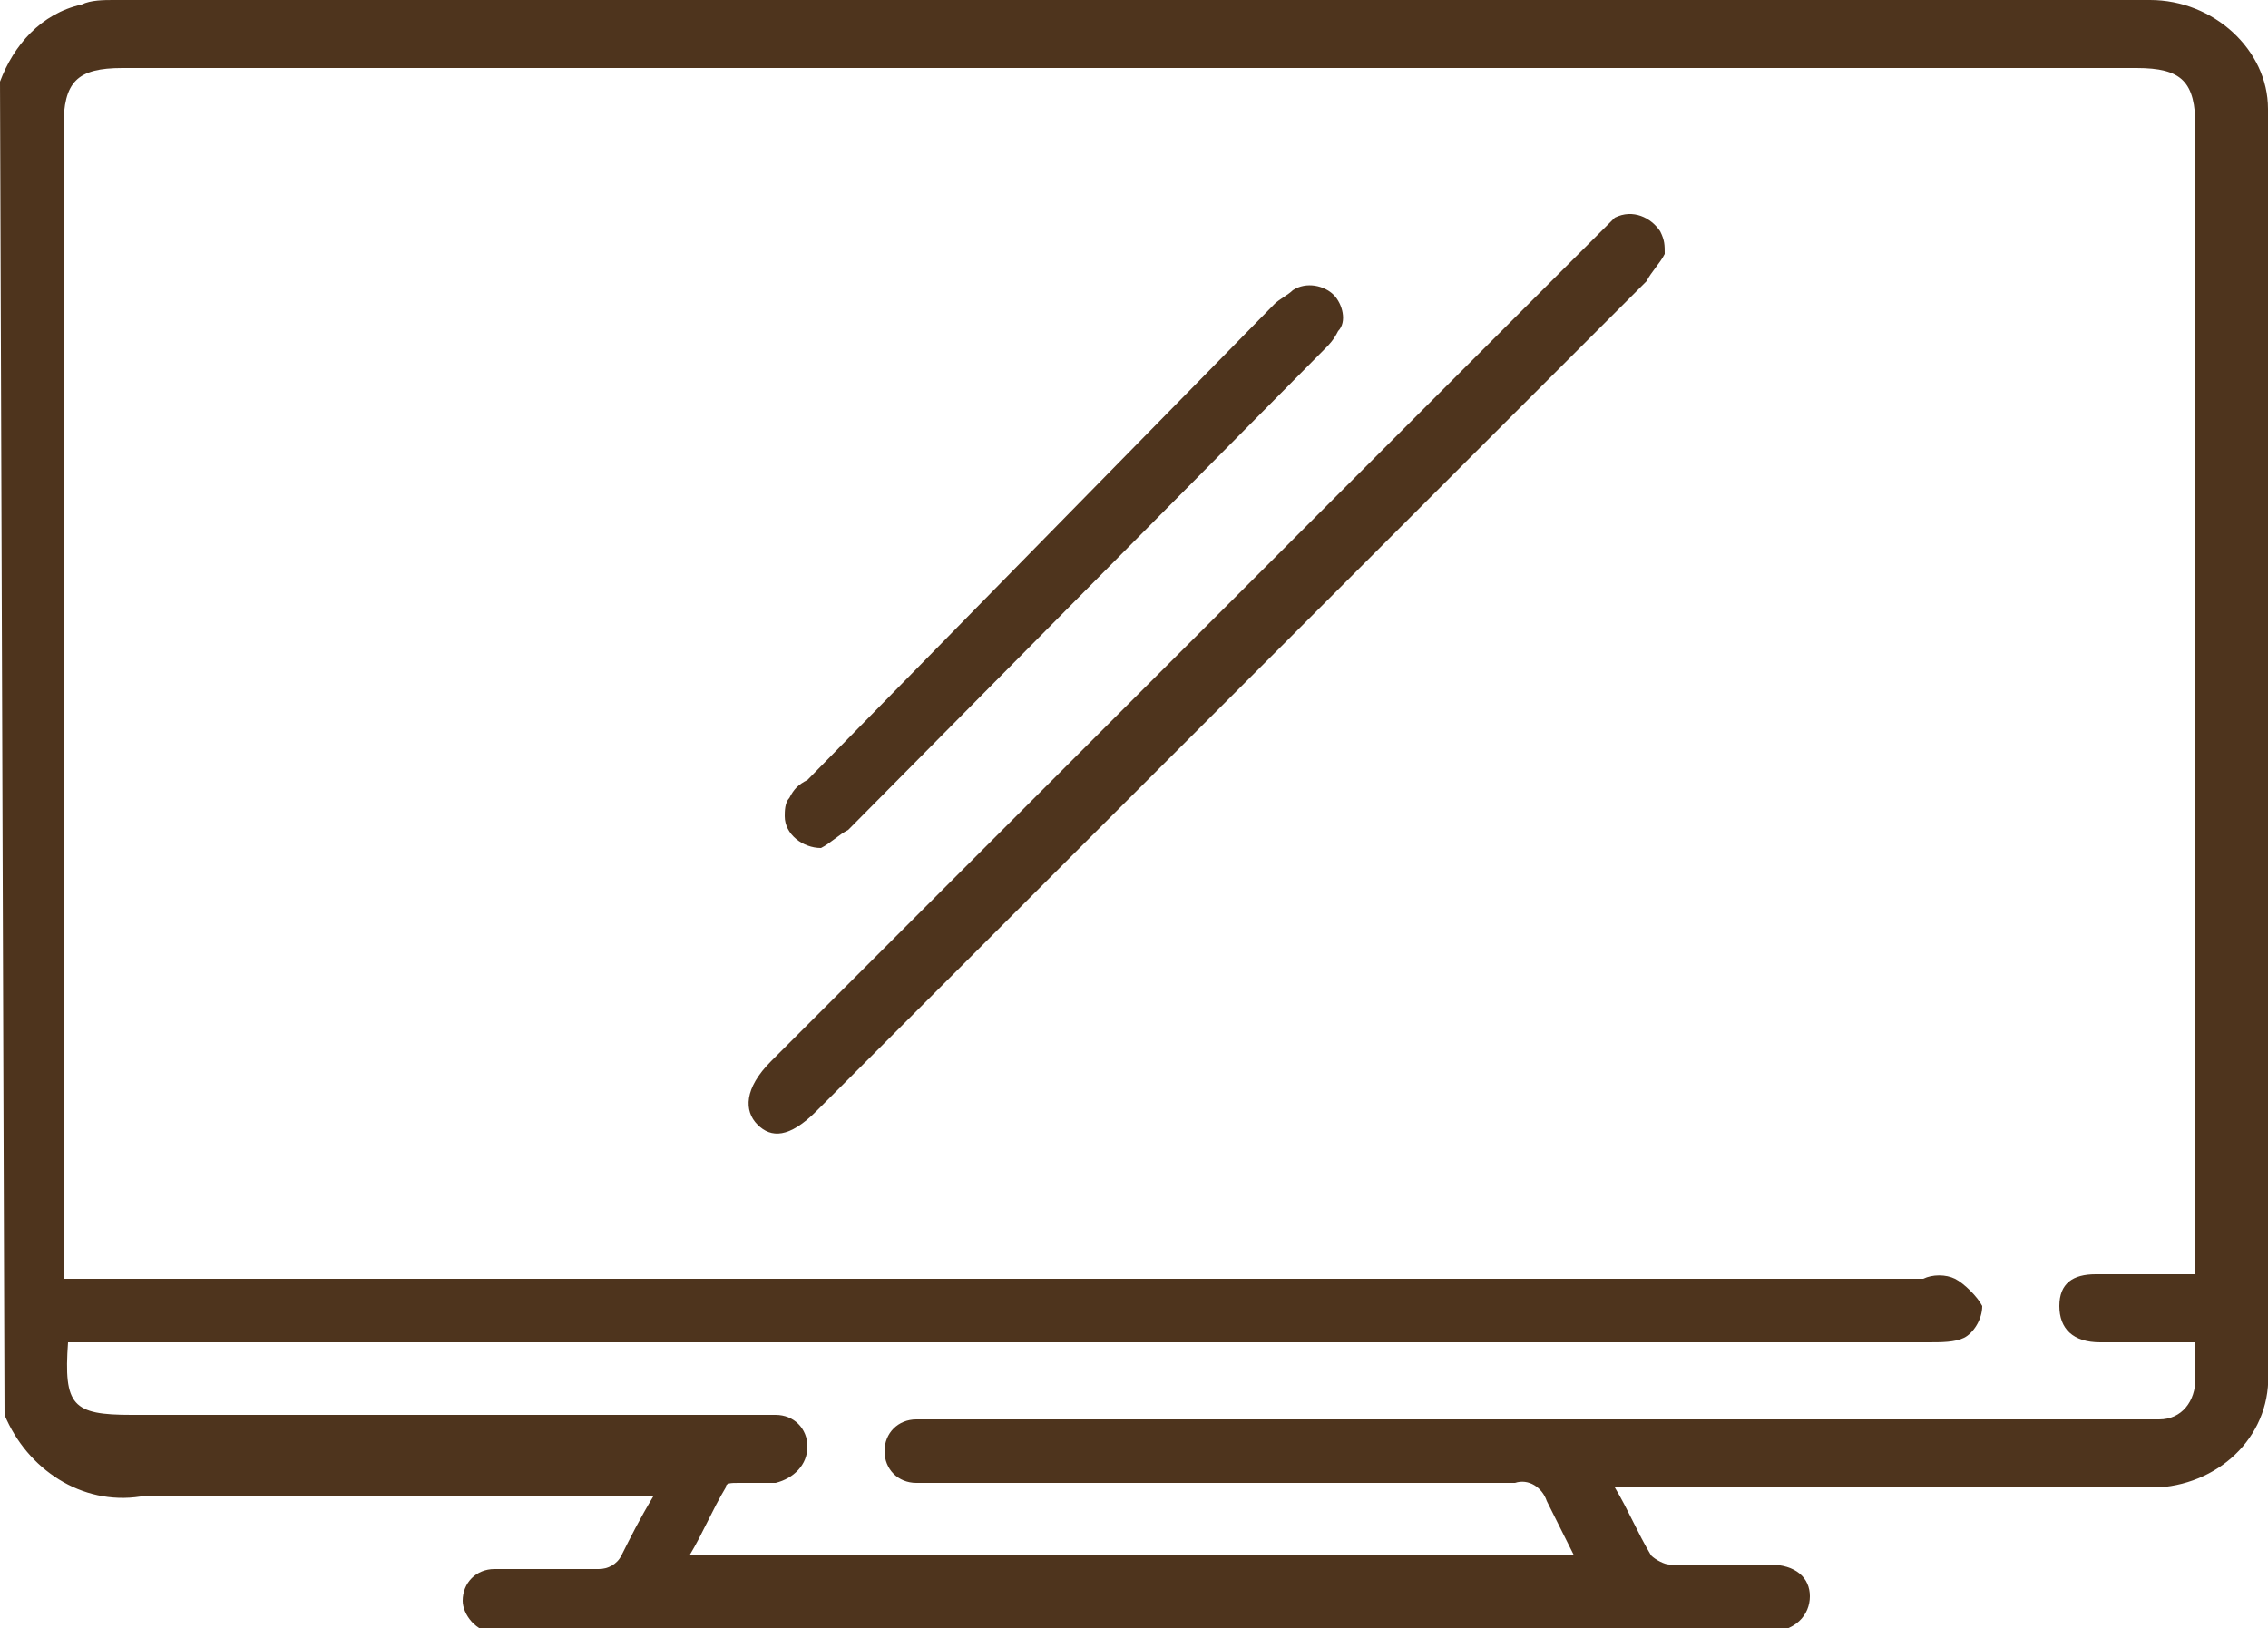<?xml version="1.0" encoding="utf-8"?>
<!-- Generator: Adobe Illustrator 26.0.3, SVG Export Plug-In . SVG Version: 6.00 Build 0)  -->
<svg version="1.1" id="Camada_1" xmlns="http://www.w3.org/2000/svg" xmlns:xlink="http://www.w3.org/1999/xlink" x="0px" y="0px"
	 viewBox="0 0 50 35.9" style="enable-background:new 0 0 50 35.9;" xml:space="preserve">
<style type="text/css">
	.st0{fill:#4E341D;}
</style>
<g id="Camada_2_00000054959716052505723850000009347537657433553340_">
	<g id="Camada_1-2">
		<path class="st0" d="M0,1.8c0.3-0.8,0.9-1.5,1.8-1.7C2,0,2.3,0,2.5,0c15,0,30,0,44.9,0C48.8,0,50,1.1,50,2.4c0,0,0,0.1,0,0.1
			c0,9.2,0,18.4,0,27.7c0.1,1.4-1,2.5-2.4,2.6c-0.1,0-0.1,0-0.2,0c-3.8,0-7.5,0-11.2,0h-0.6c0.3,0.5,0.5,1,0.8,1.5
			c0.1,0.1,0.3,0.2,0.4,0.2h2.2c0.6,0,0.9,0.3,0.9,0.7s-0.3,0.8-1,0.8H11.3c-0.1,0-0.3,0-0.4,0c-0.4,0-0.7-0.4-0.7-0.7
			c0-0.4,0.3-0.7,0.7-0.7c0,0,0,0,0,0c0.8,0,1.6,0,2.3,0c0.2,0,0.4-0.1,0.5-0.3c0.2-0.4,0.4-0.8,0.7-1.3h-0.6c-3.6,0-7.2,0-10.7,0
			c-1.3,0.2-2.5-0.6-3-1.8L0,1.8z M1.5,28.2h40.9c0.2-0.1,0.5-0.1,0.7,0c0.2,0.1,0.5,0.4,0.6,0.6c0,0.3-0.2,0.6-0.4,0.7
			c-0.2,0.1-0.5,0.1-0.8,0.1h-41c-0.1,1.4,0.1,1.6,1.4,1.6h14.2c0.4,0,0.7,0.3,0.7,0.7c0,0,0,0,0,0c0,0.4-0.3,0.7-0.7,0.8
			c0,0,0,0,0,0c-0.3,0-0.6,0-0.8,0s-0.3,0-0.3,0.1c-0.3,0.5-0.5,1-0.8,1.5h19.5c-0.2-0.4-0.4-0.8-0.6-1.2c-0.1-0.3-0.4-0.5-0.7-0.4
			c-4.2,0-8.5,0-12.7,0c-0.2,0-0.3,0-0.5,0c-0.4,0-0.7-0.3-0.7-0.7c0-0.4,0.3-0.7,0.7-0.7c0,0,0,0,0,0c0.2,0,0.4,0,0.6,0h26.3
			c0.2,0,0.4,0,0.5,0c0.5,0,0.8-0.4,0.8-0.9c0,0,0,0,0,0c0-0.2,0-0.5,0-0.8H48c-0.6,0-1.1,0-1.7,0s-0.9-0.3-0.9-0.8s0.3-0.7,0.8-0.7
			c0.2,0,0.4,0,0.6,0h1.6V2.8c0-1-0.3-1.3-1.3-1.3H2.7c-1,0-1.3,0.3-1.3,1.3V28.2z"/>
		<path class="st0" d="M36.7,5.6c-0.1,0.2-0.3,0.4-0.4,0.6c-2,2-4,4-6,6L18,24.5c-0.6,0.6-1,0.6-1.3,0.3S16.4,24,17,23.4L35.2,5.2
			c0.1-0.1,0.3-0.3,0.4-0.4c0.4-0.2,0.8,0,1,0.3C36.7,5.3,36.7,5.4,36.7,5.6z"/>
		<path class="st0" d="M18.1,18.7c-0.4,0-0.8-0.3-0.8-0.7c0-0.1,0-0.3,0.1-0.4c0.1-0.2,0.2-0.3,0.4-0.4L28.1,6.7
			c0.1-0.1,0.3-0.2,0.4-0.3c0.3-0.2,0.7-0.1,0.9,0.1c0.2,0.2,0.3,0.6,0.1,0.8c-0.1,0.2-0.2,0.3-0.3,0.4L18.7,18.3
			C18.5,18.4,18.3,18.6,18.1,18.7z"/>
	</g>
</g>
</svg>
